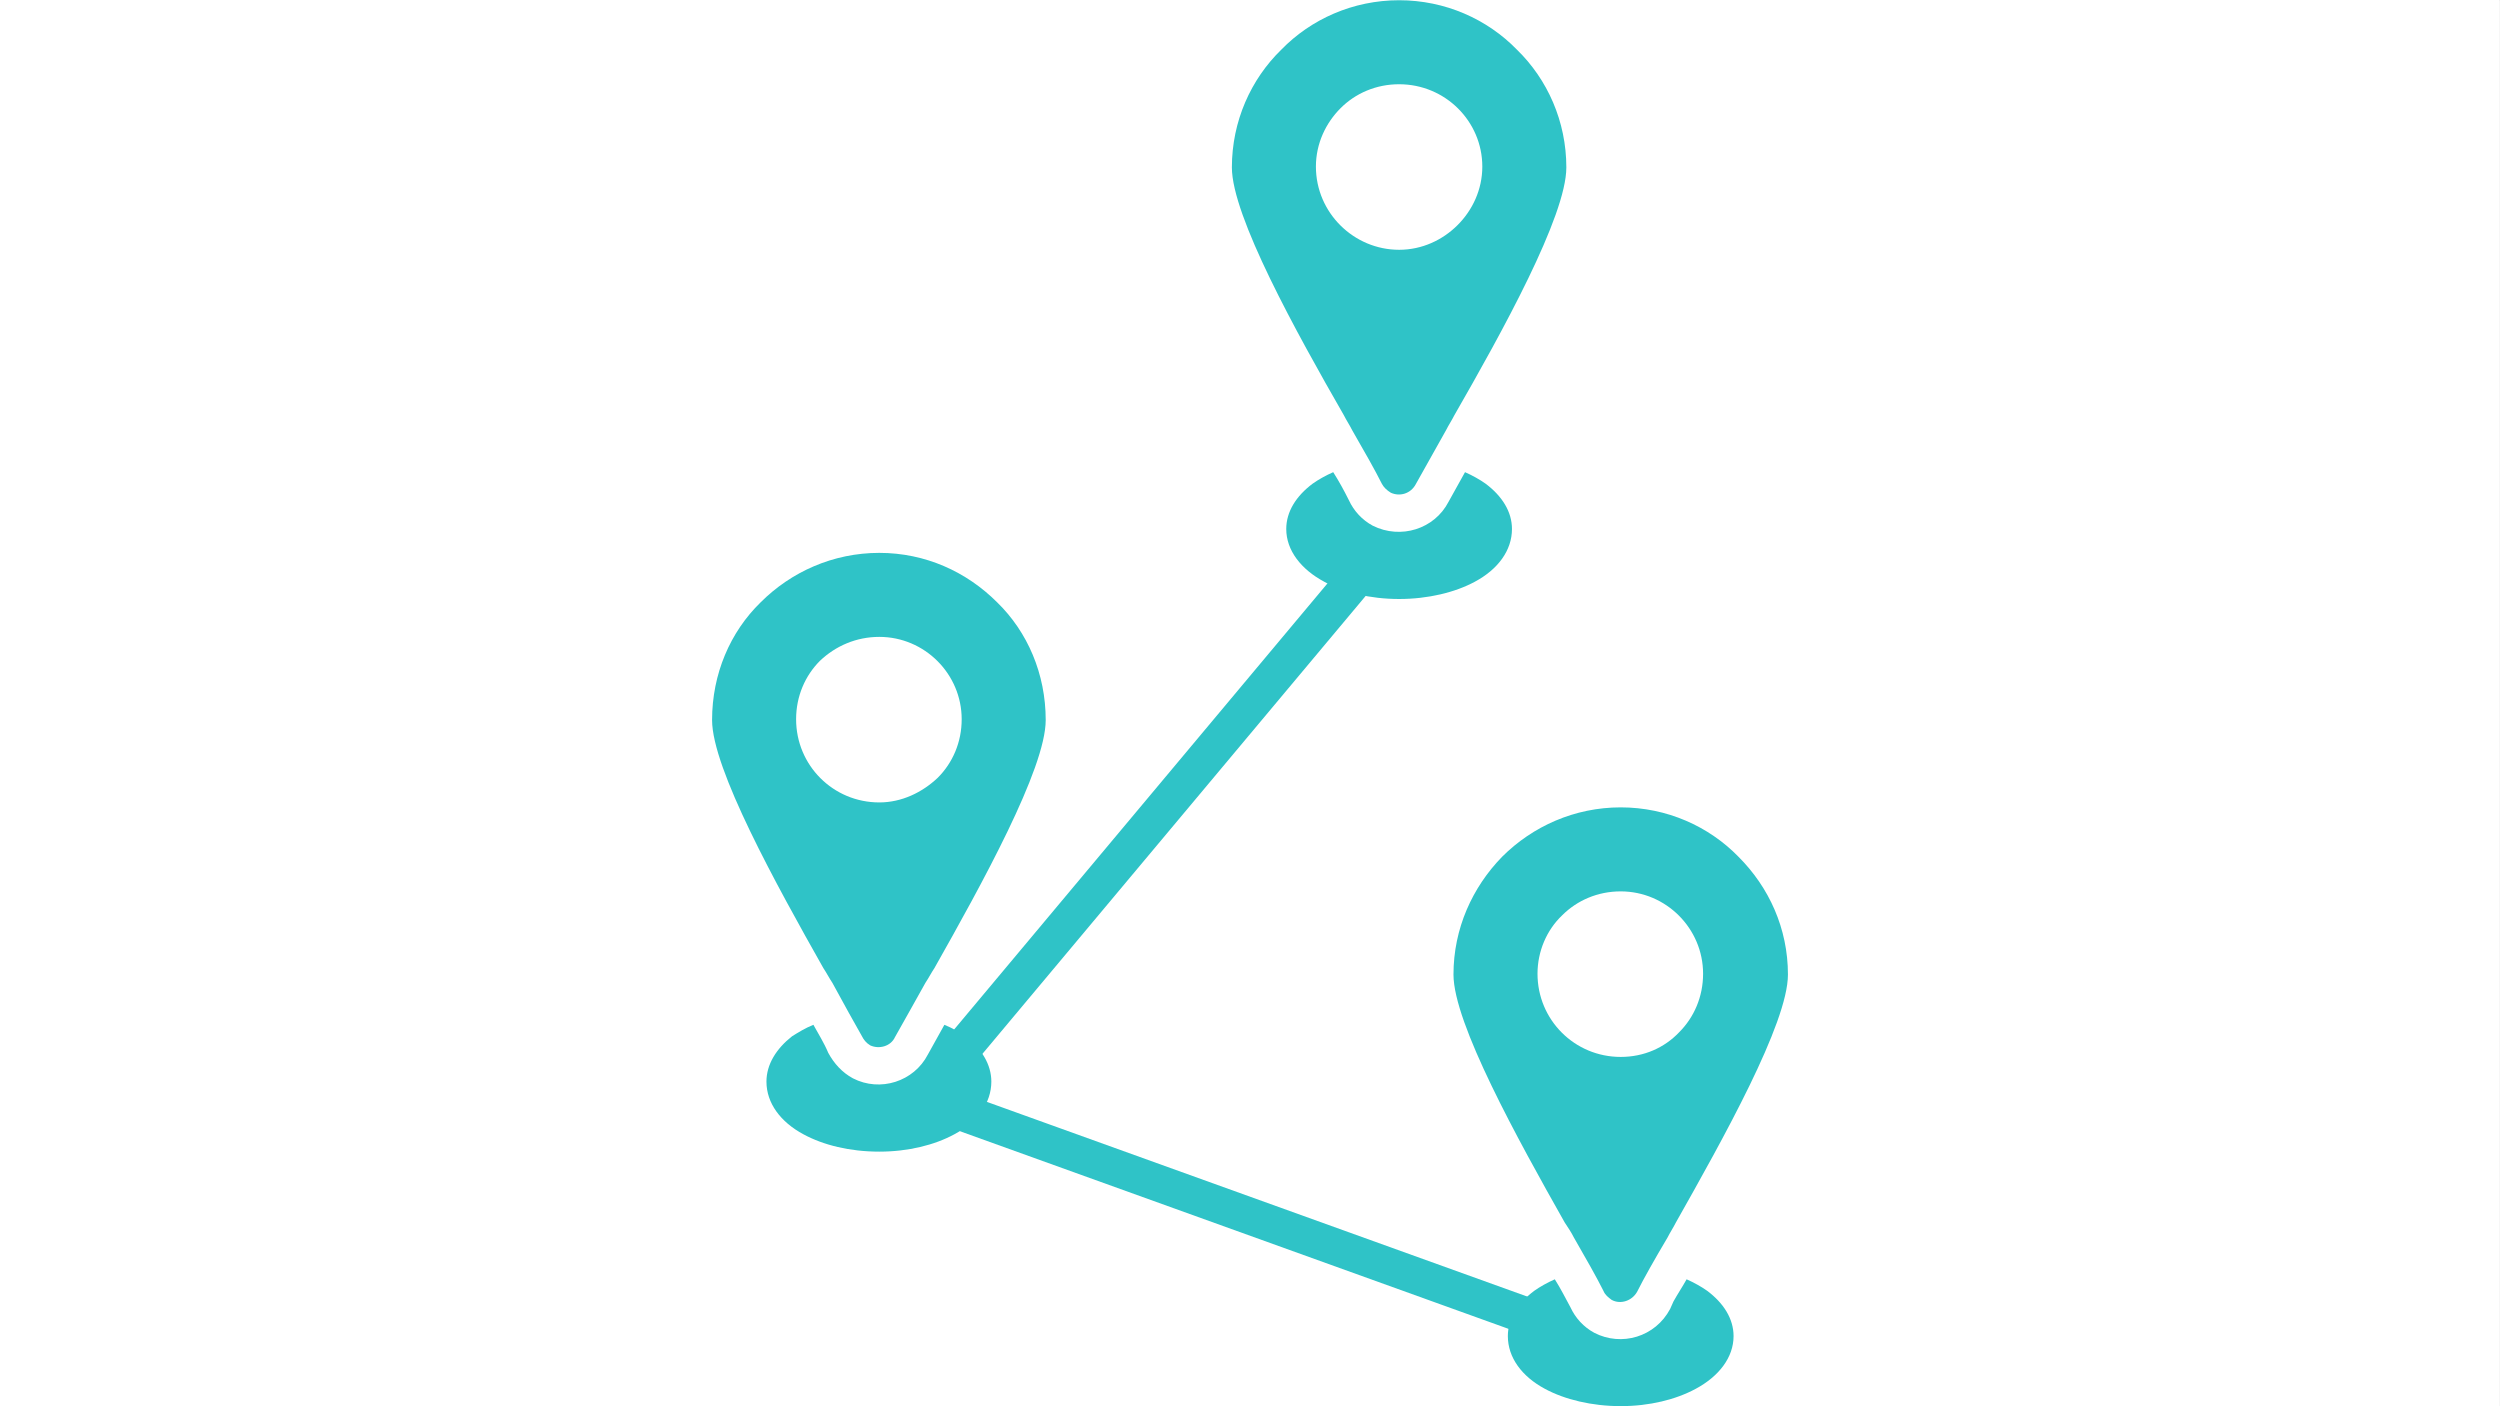 <?xml version="1.0" encoding="UTF-8"?>
<svg xmlns="http://www.w3.org/2000/svg" xmlns:xlink="http://www.w3.org/1999/xlink" width="4837" zoomAndPan="magnify" viewBox="0 0 3628.5 2040.75" height="2721" preserveAspectRatio="xMidYMid meet" version="1.0">
  <rect x="0" y="0" width="3628.5" height="2040.75" fill="#333333" stroke="none"/>
  <defs>
    <clipPath id="ef62b4119a">
      <path d="M 0 0.016 L 3628 0.016 L 3628 2040.484 L 0 2040.484 Z M 0 0.016 " clip-rule="nonzero"></path>
    </clipPath>
    <clipPath id="aab1290818">
      <path d="M 1787 0.016 L 2274 0.016 L 2274 718 L 1787 718 Z M 1787 0.016 " clip-rule="nonzero"></path>
    </clipPath>
    <clipPath id="a394efded1">
      <path d="M 1033.512 802 L 1518 802 L 1518 1520 L 1033.512 1520 Z M 1033.512 802 " clip-rule="nonzero"></path>
    </clipPath>
    <clipPath id="87fee90a57">
      <path d="M 2188 1856 L 2517 1856 L 2517 2040.484 L 2188 2040.484 Z M 2188 1856 " clip-rule="nonzero"></path>
    </clipPath>
    <clipPath id="cced466a7a">
      <path d="M 2109 1171 L 2595.012 1171 L 2595.012 1890 L 2109 1890 Z M 2109 1171 " clip-rule="nonzero"></path>
    </clipPath>
  </defs>
  <g clip-path="url(#ef62b4119a)">
    <path fill="#ffffff" d="M 0 0.016 L 3628.5 0.016 L 3628.5 2048.266 L 0 2048.266 Z M 0 0.016 " fill-opacity="1" fill-rule="nonzero"></path>
    <path fill="#ffffff" d="M 0 0.016 L 3628.5 0.016 L 3628.5 2040.766 L 0 2040.766 Z M 0 0.016 " fill-opacity="1" fill-rule="nonzero"></path>
    <path fill="#ffffff" d="M 0 0.016 L 3628.5 0.016 L 3628.5 2040.766 L 0 2040.766 Z M 0 0.016 " fill-opacity="1" fill-rule="nonzero"></path>
  </g>
  <path fill="#2fc3c7" d="M 1992.41 852.438 C 2001.977 841.68 2000.781 824.945 1990.02 814.188 C 1979.258 804.625 1961.324 805.82 1951.758 816.578 L 1363.508 1519.461 C 1353.941 1530.223 1355.137 1548.152 1365.898 1557.715 C 1377.855 1567.277 1394.594 1566.082 1404.16 1555.324 Z M 1400.57 1587.598 C 1386.223 1582.816 1371.875 1589.988 1365.898 1604.336 C 1361.117 1617.484 1368.289 1633.023 1382.637 1637.805 L 2208.82 1935.457 C 2223.168 1940.238 2238.711 1933.066 2243.496 1919.914 C 2248.277 1905.57 2241.102 1890.031 2226.754 1885.25 Z M 1400.57 1587.598 " fill-opacity="1" fill-rule="nonzero"></path>
  <path fill="#2fc3c7" d="M 1935.02 685.086 C 1924.262 689.867 1913.5 695.844 1905.129 701.82 C 1881.219 719.754 1866.871 742.465 1866.871 767.566 C 1866.871 798.648 1888.391 826.141 1921.867 844.07 C 1949.367 859.613 1988.824 869.176 2030.672 869.176 C 2072.52 869.176 2111.977 859.613 2140.672 844.07 C 2174.148 826.141 2194.473 798.648 2194.473 767.566 C 2194.473 742.465 2180.125 719.754 2156.215 701.82 C 2147.844 695.844 2137.082 689.867 2126.324 685.086 C 2120.344 695.844 2114.367 706.602 2108.387 717.359 L 2102.41 728.121 C 2082.082 767.566 2033.062 783.105 1992.41 762.785 C 1976.867 754.418 1964.91 741.27 1957.738 725.73 C 1950.562 711.383 1943.391 698.234 1935.02 685.086 Z M 1935.02 685.086 " fill-opacity="1" fill-rule="nonzero"></path>
  <g clip-path="url(#aab1290818)">
    <path fill="#2fc3c7" d="M 2273.387 242.793 C 2273.387 175.852 2245.887 114.887 2201.648 71.855 C 2158.605 27.625 2097.629 0.133 2030.672 0.133 C 1963.715 0.133 1902.738 27.625 1859.695 71.855 C 1815.457 114.887 1787.957 175.852 1787.957 242.793 C 1787.957 313.32 1881.219 481.871 1950.562 602.605 C 1954.152 609.777 1958.934 616.949 1962.52 624.121 C 1980.453 655.203 1996 682.695 2005.562 701.82 C 2007.953 706.602 2012.738 711.383 2018.715 714.969 C 2031.867 720.949 2047.41 716.164 2054.586 703.016 C 2065.344 683.891 2080.887 656.398 2098.824 624.121 C 2102.41 616.949 2107.191 609.777 2110.777 602.605 C 2180.125 481.871 2273.387 313.32 2273.387 242.793 Z M 1945.781 156.727 C 1967.305 135.211 1997.195 122.062 2030.672 122.062 C 2097.629 122.062 2151.43 175.852 2151.43 241.598 C 2151.43 275.07 2137.082 304.953 2115.562 326.473 C 2094.039 347.988 2064.148 362.332 2030.672 362.332 C 1964.91 362.332 1909.914 308.539 1909.914 241.598 C 1909.914 208.129 1924.262 178.242 1945.781 156.727 Z M 1945.781 156.727 " fill-opacity="1" fill-rule="evenodd"></path>
  </g>
  <path fill="#2fc3c7" d="M 1180.574 1487.188 C 1168.617 1491.969 1159.055 1497.945 1149.488 1503.922 C 1126.77 1521.852 1112.422 1544.566 1112.422 1569.668 C 1112.422 1600.75 1132.75 1628.242 1166.227 1646.172 C 1194.922 1661.715 1233.184 1671.277 1276.227 1671.277 C 1318.074 1671.277 1356.332 1661.715 1385.027 1646.172 C 1418.508 1628.242 1438.832 1600.75 1438.832 1569.668 C 1438.832 1544.566 1424.484 1521.852 1401.766 1503.922 C 1392.203 1497.945 1382.637 1491.969 1370.68 1487.188 C 1364.703 1497.945 1358.723 1508.703 1352.746 1519.461 L 1346.77 1530.223 C 1326.441 1569.668 1277.422 1585.207 1237.965 1564.887 C 1222.422 1556.52 1210.465 1543.371 1202.098 1527.832 C 1196.117 1513.484 1187.75 1500.336 1180.574 1487.188 Z M 1180.574 1487.188 " fill-opacity="1" fill-rule="nonzero"></path>
  <g clip-path="url(#a394efded1)">
    <path fill="#2fc3c7" d="M 1517.742 1044.895 C 1517.742 977.953 1491.441 916.988 1447.203 873.957 C 1402.965 829.727 1343.18 802.234 1276.227 802.234 C 1209.27 802.234 1148.293 829.727 1104.055 873.957 C 1059.816 916.988 1033.512 977.953 1033.512 1044.895 C 1033.512 1115.422 1126.77 1283.973 1194.922 1404.707 C 1199.703 1411.879 1203.293 1419.051 1208.074 1426.223 C 1224.812 1457.301 1240.355 1484.797 1251.117 1503.922 C 1253.508 1508.703 1257.094 1513.484 1263.074 1517.07 C 1276.227 1523.047 1292.965 1518.266 1298.941 1505.117 C 1309.703 1485.992 1325.246 1458.5 1343.18 1426.223 C 1347.965 1419.051 1351.551 1411.879 1356.332 1404.707 C 1424.484 1283.973 1517.742 1115.422 1517.742 1044.895 Z M 1190.141 958.828 C 1212.855 937.312 1242.746 924.164 1276.227 924.164 C 1341.984 924.164 1395.789 977.953 1395.789 1043.699 C 1395.789 1077.172 1382.637 1107.055 1361.117 1128.574 C 1338.398 1150.09 1308.508 1164.434 1276.227 1164.434 C 1209.27 1164.434 1155.465 1110.641 1155.465 1043.699 C 1155.465 1010.23 1168.617 980.344 1190.141 958.828 Z M 1190.141 958.828 " fill-opacity="1" fill-rule="evenodd"></path>
  </g>
  <g clip-path="url(#87fee90a57)">
    <path fill="#2fc3c7" d="M 2256.648 1856.559 C 2245.887 1861.344 2235.125 1867.32 2226.754 1873.297 C 2202.844 1891.227 2188.496 1913.938 2188.496 1939.043 C 2188.496 1970.121 2208.82 1997.617 2242.301 2015.547 C 2270.996 2031.086 2310.449 2040.648 2352.297 2040.648 C 2394.145 2040.648 2432.406 2031.086 2461.102 2015.547 C 2494.578 1997.617 2516.098 1970.121 2516.098 1939.043 C 2516.098 1913.938 2501.75 1891.227 2477.84 1873.297 C 2469.469 1867.32 2458.711 1861.344 2447.949 1856.559 C 2441.969 1867.32 2434.797 1878.078 2428.816 1888.836 L 2424.035 1899.594 C 2402.516 1940.238 2353.492 1954.582 2314.039 1934.262 C 2298.492 1925.891 2286.539 1912.742 2279.363 1897.203 C 2272.191 1884.055 2265.016 1869.711 2256.648 1856.559 Z M 2256.648 1856.559 " fill-opacity="1" fill-rule="nonzero"></path>
  </g>
  <g clip-path="url(#cced466a7a)">
    <path fill="#2fc3c7" d="M 2595.012 1414.27 C 2595.012 1347.328 2567.512 1287.559 2523.273 1243.328 C 2480.23 1199.102 2419.254 1171.605 2352.297 1171.605 C 2285.344 1171.605 2224.363 1199.102 2180.125 1243.328 C 2137.082 1287.559 2109.582 1347.328 2109.582 1414.27 C 2109.582 1484.797 2202.844 1653.344 2270.996 1774.078 C 2275.777 1781.25 2280.559 1788.422 2284.145 1795.598 C 2302.082 1826.676 2317.625 1854.168 2327.188 1873.297 C 2329.582 1879.273 2334.363 1882.859 2339.145 1886.445 C 2352.297 1893.617 2369.035 1887.641 2376.211 1874.492 C 2385.773 1855.363 2401.32 1827.871 2420.449 1795.598 C 2424.035 1788.422 2428.816 1781.25 2432.406 1774.078 C 2500.555 1653.344 2595.012 1484.797 2595.012 1414.27 Z M 2267.406 1328.203 C 2288.93 1306.684 2318.82 1293.535 2352.297 1293.535 C 2418.059 1293.535 2471.859 1347.328 2471.859 1413.074 C 2471.859 1446.543 2458.711 1476.43 2437.188 1497.945 C 2415.668 1520.656 2385.773 1533.809 2352.297 1533.809 C 2285.344 1533.809 2231.539 1480.016 2231.539 1413.074 C 2231.539 1380.797 2244.691 1349.719 2267.406 1328.203 Z M 2267.406 1328.203 " fill-opacity="1" fill-rule="evenodd"></path>
  </g>
</svg>

